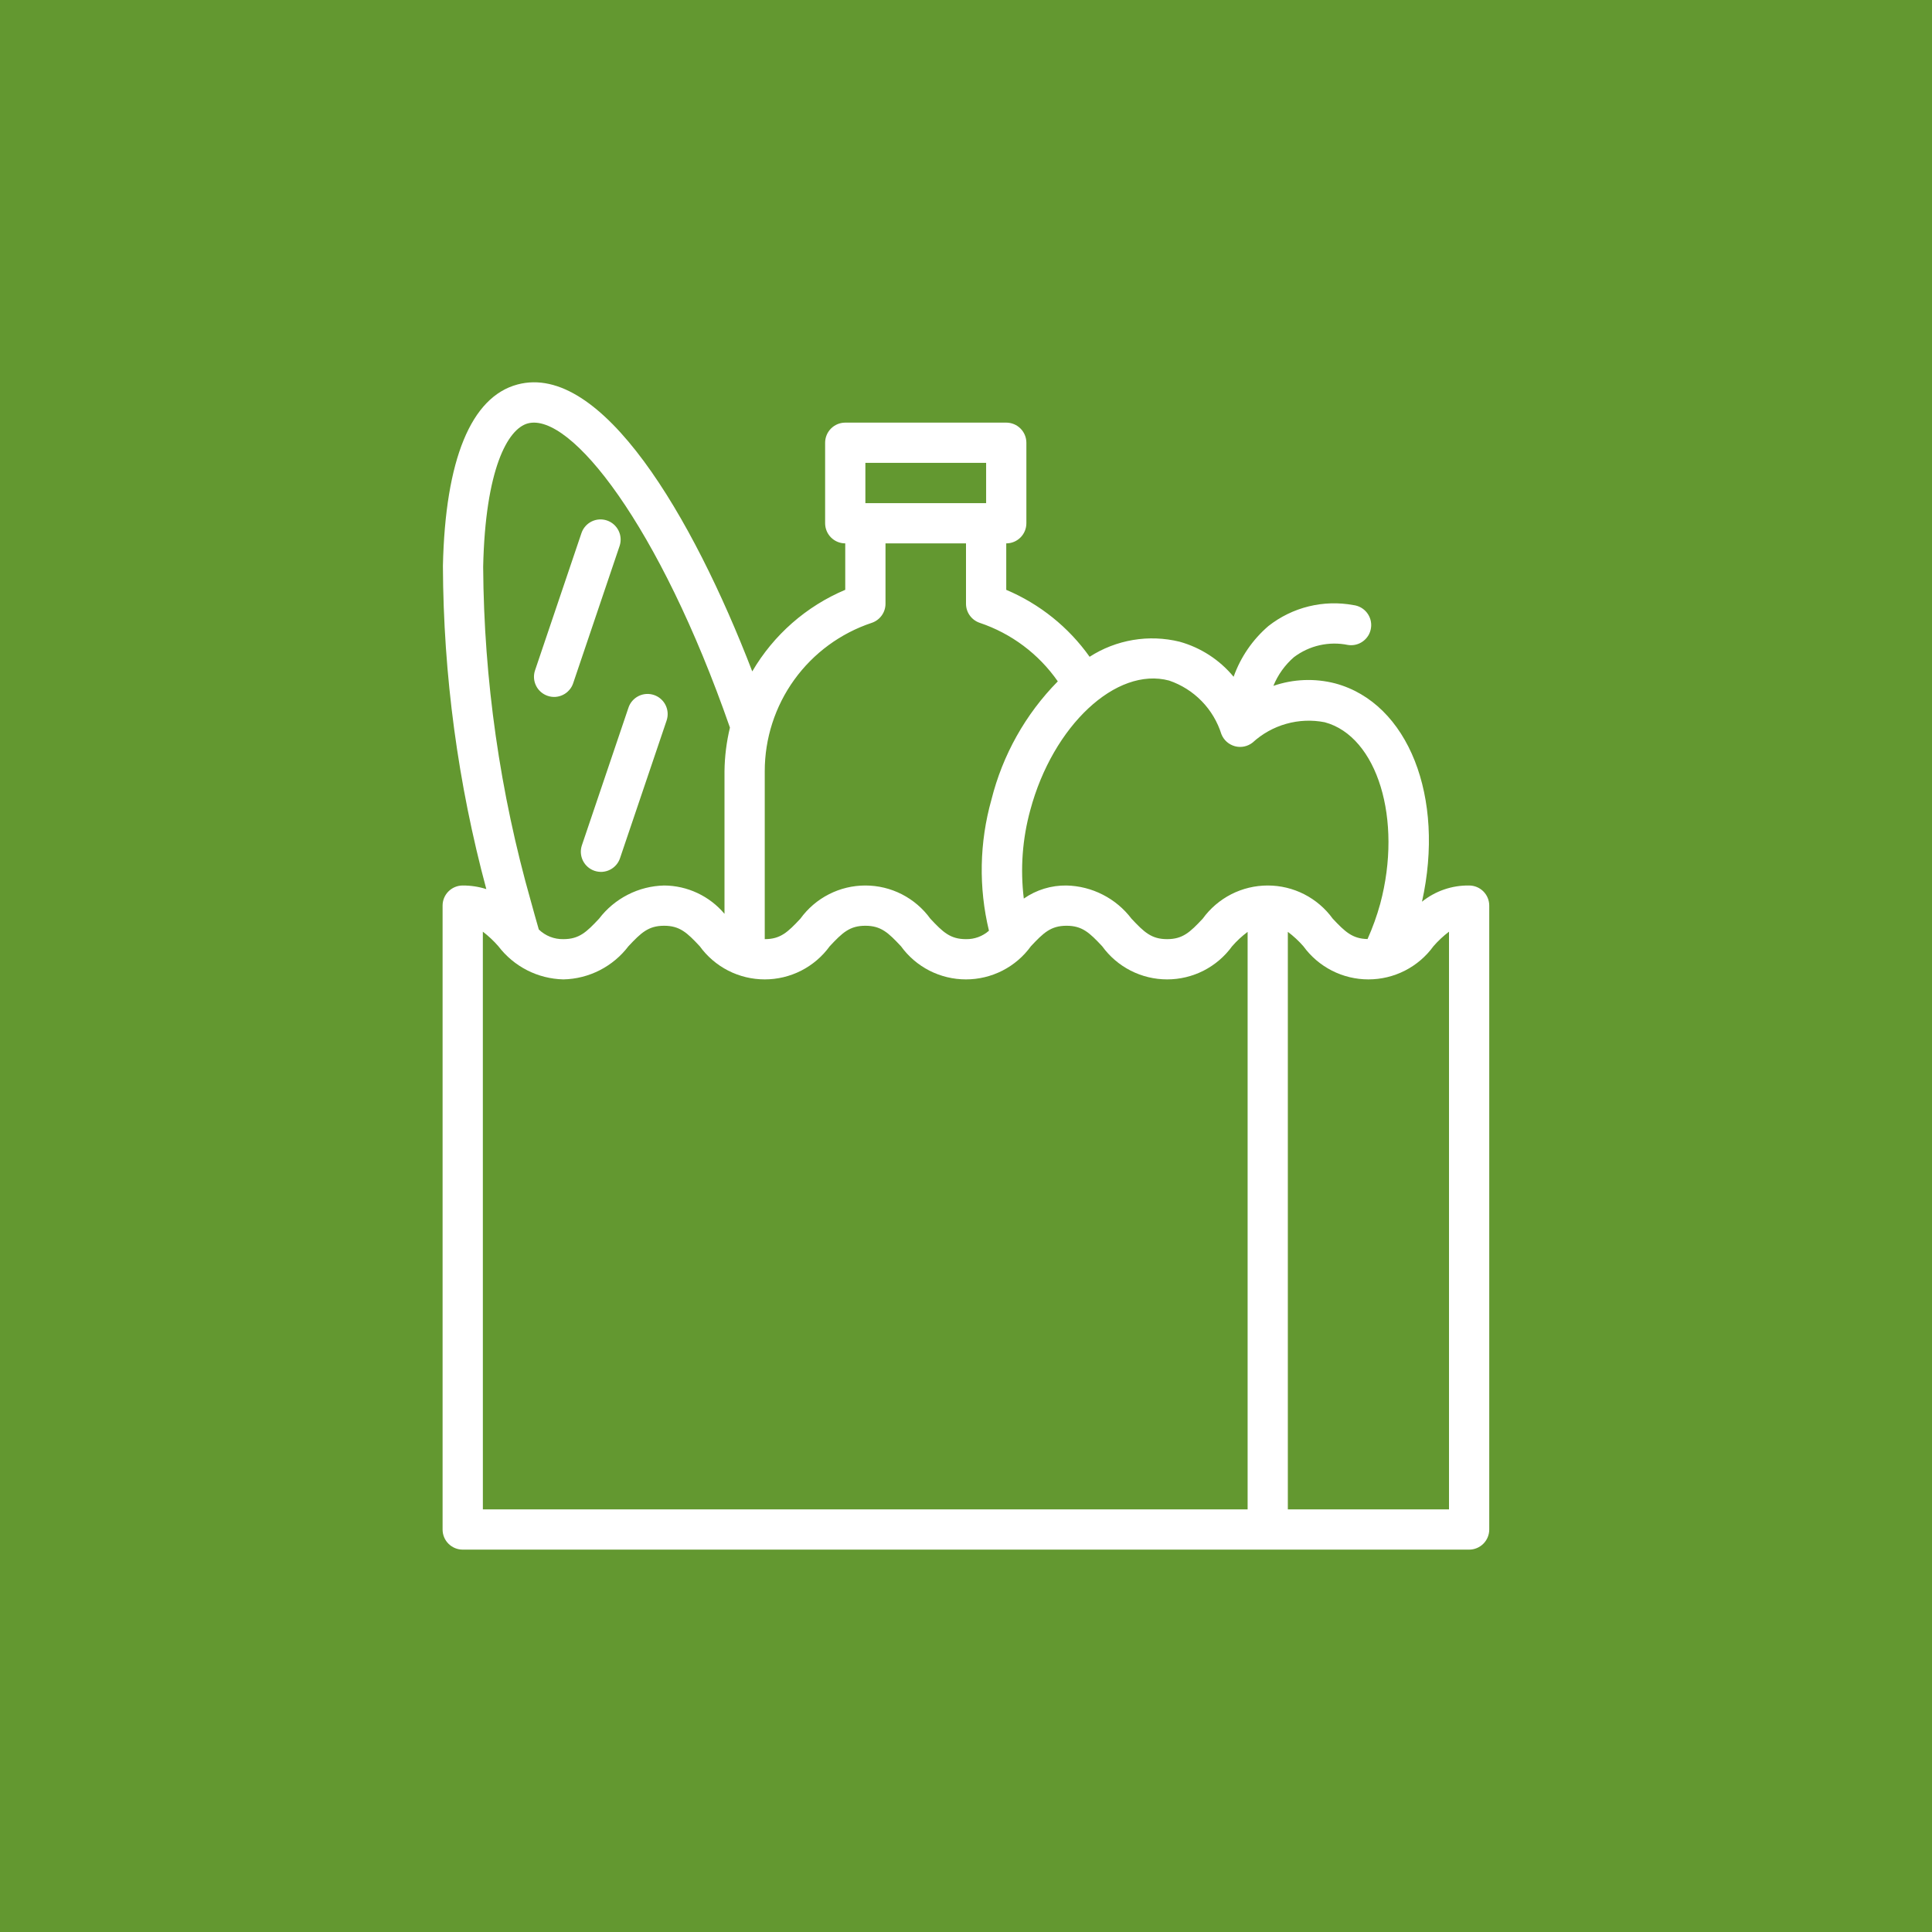 <?xml version="1.0" encoding="UTF-8"?> <svg xmlns="http://www.w3.org/2000/svg" width="60" height="60" viewBox="0 0 60 60" fill="none"> <rect width="60" height="60" fill="#639830"></rect> <path d="M17.007 21.61C17.085 21.637 17.167 21.648 17.249 21.643C17.331 21.637 17.411 21.616 17.485 21.579C17.559 21.543 17.624 21.492 17.678 21.43C17.733 21.369 17.774 21.297 17.8 21.219L19.244 16.95C19.295 16.793 19.282 16.623 19.208 16.476C19.134 16.329 19.006 16.217 18.85 16.164C18.694 16.111 18.523 16.122 18.375 16.194C18.228 16.267 18.114 16.394 18.06 16.549L16.616 20.819C16.563 20.975 16.574 21.147 16.648 21.296C16.721 21.444 16.851 21.557 17.007 21.61Z" fill="white"></path> <path d="M18.463 27.044C18.541 27.07 18.623 27.081 18.705 27.076C18.787 27.07 18.867 27.049 18.941 27.012C19.014 26.976 19.08 26.925 19.134 26.863C19.188 26.802 19.229 26.73 19.255 26.652L20.7 22.383C20.727 22.305 20.739 22.222 20.734 22.14C20.729 22.057 20.708 21.976 20.672 21.902C20.636 21.828 20.585 21.761 20.523 21.707C20.461 21.652 20.389 21.61 20.31 21.584C20.232 21.557 20.149 21.547 20.067 21.552C19.984 21.558 19.904 21.58 19.83 21.617C19.756 21.654 19.69 21.706 19.636 21.768C19.582 21.831 19.541 21.904 19.516 21.982L18.071 26.252C18.018 26.409 18.03 26.58 18.103 26.729C18.177 26.877 18.306 26.991 18.463 27.044Z" fill="white"></path> <path d="M45.625 27.5C45.093 27.492 44.576 27.67 44.161 28.003C44.883 24.769 43.741 21.833 41.463 21.223C40.83 21.06 40.163 21.087 39.546 21.3C39.686 20.957 39.904 20.652 40.184 20.409C40.421 20.23 40.694 20.103 40.983 20.038C41.273 19.973 41.573 19.97 41.864 20.03C41.946 20.043 42.03 20.039 42.11 20.019C42.191 19.999 42.267 19.963 42.333 19.913C42.4 19.864 42.455 19.801 42.498 19.73C42.54 19.659 42.567 19.579 42.578 19.497C42.59 19.415 42.584 19.331 42.563 19.251C42.541 19.171 42.504 19.096 42.453 19.03C42.403 18.965 42.339 18.91 42.267 18.869C42.195 18.828 42.115 18.802 42.033 18.792C41.572 18.706 41.098 18.72 40.642 18.832C40.187 18.944 39.761 19.152 39.392 19.442C38.901 19.864 38.528 20.407 38.311 21.018C37.876 20.492 37.291 20.112 36.634 19.929C36.16 19.813 35.669 19.794 35.188 19.875C34.708 19.956 34.248 20.133 33.839 20.397C33.186 19.477 32.289 18.757 31.25 18.318V16.875C31.416 16.875 31.575 16.809 31.692 16.692C31.809 16.575 31.875 16.416 31.875 16.25V13.75C31.875 13.584 31.809 13.425 31.692 13.308C31.575 13.191 31.416 13.125 31.25 13.125H26.25C26.084 13.125 25.925 13.191 25.808 13.308C25.691 13.425 25.625 13.584 25.625 13.75V16.25C25.625 16.416 25.691 16.575 25.808 16.692C25.925 16.809 26.084 16.875 26.25 16.875V18.317C25.039 18.828 24.026 19.716 23.362 20.851C21.5 16.016 18.673 11.242 16.069 11.941C14.628 12.327 13.828 14.275 13.755 17.575C13.769 20.965 14.222 24.338 15.103 27.612C14.866 27.536 14.618 27.499 14.37 27.5C14.204 27.5 14.045 27.566 13.928 27.683C13.81 27.8 13.745 27.959 13.745 28.125V47.5C13.745 47.666 13.81 47.825 13.928 47.942C14.045 48.059 14.204 48.125 14.37 48.125H45.625C45.791 48.125 45.95 48.059 46.067 47.942C46.184 47.825 46.25 47.666 46.25 47.5V28.125C46.25 27.959 46.184 27.8 46.067 27.683C45.95 27.566 45.791 27.5 45.625 27.5ZM36.31 21.136C36.692 21.267 37.038 21.485 37.32 21.775C37.602 22.064 37.811 22.416 37.932 22.801C37.968 22.892 38.025 22.973 38.098 23.038C38.17 23.102 38.258 23.149 38.352 23.175C38.446 23.2 38.545 23.203 38.64 23.183C38.736 23.163 38.825 23.121 38.901 23.061C39.199 22.788 39.557 22.588 39.945 22.479C40.334 22.369 40.743 22.352 41.14 22.43C42.775 22.868 43.565 25.45 42.864 28.068C42.761 28.442 42.629 28.809 42.47 29.163C42.002 29.154 41.773 28.939 41.389 28.53C41.158 28.211 40.855 27.952 40.504 27.772C40.153 27.593 39.765 27.5 39.371 27.5C38.977 27.5 38.588 27.593 38.237 27.772C37.886 27.952 37.583 28.211 37.352 28.53C36.96 28.948 36.733 29.166 36.246 29.166C35.758 29.166 35.531 28.948 35.139 28.53C34.902 28.218 34.598 27.963 34.248 27.785C33.899 27.606 33.514 27.509 33.122 27.5C32.648 27.493 32.184 27.635 31.795 27.906C31.683 26.985 31.751 26.051 31.997 25.156C32.699 22.539 34.664 20.695 36.31 21.136ZM26.875 14.375H30.625V15.625H26.875V14.375ZM27.073 19.343C27.197 19.301 27.305 19.222 27.382 19.115C27.459 19.009 27.5 18.881 27.5 18.75V16.875H30V18.75C30 18.881 30.041 19.009 30.118 19.115C30.195 19.222 30.303 19.301 30.427 19.343C31.409 19.673 32.259 20.31 32.851 21.16C31.848 22.178 31.137 23.447 30.79 24.833C30.416 26.161 30.389 27.563 30.713 28.904C30.516 29.078 30.261 29.172 29.998 29.166C29.511 29.166 29.284 28.949 28.892 28.53C28.661 28.211 28.358 27.952 28.007 27.772C27.656 27.593 27.268 27.5 26.874 27.5C26.48 27.5 26.092 27.593 25.741 27.773C25.39 27.952 25.087 28.212 24.856 28.531C24.465 28.949 24.238 29.166 23.751 29.166H23.75V23.953C23.749 22.933 24.07 21.938 24.666 21.111C25.263 20.283 26.105 19.665 27.073 19.343ZM16.393 13.149C17.713 12.798 20.478 16.306 22.669 22.596C22.562 23.041 22.505 23.496 22.5 23.953V28.38C22.27 28.106 21.983 27.886 21.659 27.734C21.336 27.582 20.983 27.502 20.625 27.5C20.233 27.509 19.847 27.606 19.498 27.785C19.148 27.963 18.843 28.218 18.605 28.53C18.214 28.948 17.986 29.166 17.497 29.166C17.356 29.169 17.216 29.144 17.085 29.093C16.954 29.041 16.834 28.964 16.733 28.866C16.651 28.581 16.57 28.295 16.491 28.004C15.528 24.62 15.028 21.121 15.005 17.603C15.072 14.575 15.765 13.317 16.393 13.149ZM14.995 28.934C15.171 29.068 15.332 29.219 15.477 29.386C15.715 29.698 16.02 29.953 16.37 30.132C16.719 30.31 17.105 30.407 17.497 30.416C17.89 30.408 18.275 30.31 18.625 30.132C18.975 29.953 19.28 29.698 19.517 29.386C19.909 28.968 20.137 28.75 20.625 28.75C21.113 28.75 21.34 28.968 21.731 29.386C21.962 29.705 22.266 29.965 22.616 30.144C22.967 30.323 23.356 30.416 23.75 30.416C24.143 30.416 24.532 30.323 24.883 30.144C25.233 29.965 25.537 29.705 25.768 29.386C26.16 28.968 26.386 28.75 26.874 28.75C27.362 28.75 27.588 28.968 27.98 29.386C28.211 29.705 28.514 29.965 28.865 30.144C29.216 30.323 29.604 30.416 29.998 30.416C30.392 30.416 30.78 30.323 31.131 30.144C31.482 29.965 31.785 29.705 32.016 29.386C32.408 28.968 32.635 28.75 33.123 28.75C33.611 28.75 33.837 28.968 34.229 29.386C34.46 29.705 34.763 29.965 35.114 30.144C35.465 30.323 35.853 30.416 36.247 30.416C36.641 30.416 37.029 30.323 37.38 30.144C37.73 29.965 38.034 29.705 38.265 29.386C38.409 29.221 38.57 29.072 38.746 28.94V46.875H14.996L14.995 28.934ZM45 46.875H39.995V28.939C40.171 29.071 40.333 29.221 40.477 29.386C40.709 29.705 41.013 29.965 41.364 30.144C41.715 30.323 42.103 30.416 42.497 30.416C42.892 30.416 43.28 30.323 43.631 30.144C43.982 29.965 44.286 29.705 44.517 29.386C44.662 29.219 44.824 29.068 45 28.934V46.875Z" fill="white"></path> </svg> 